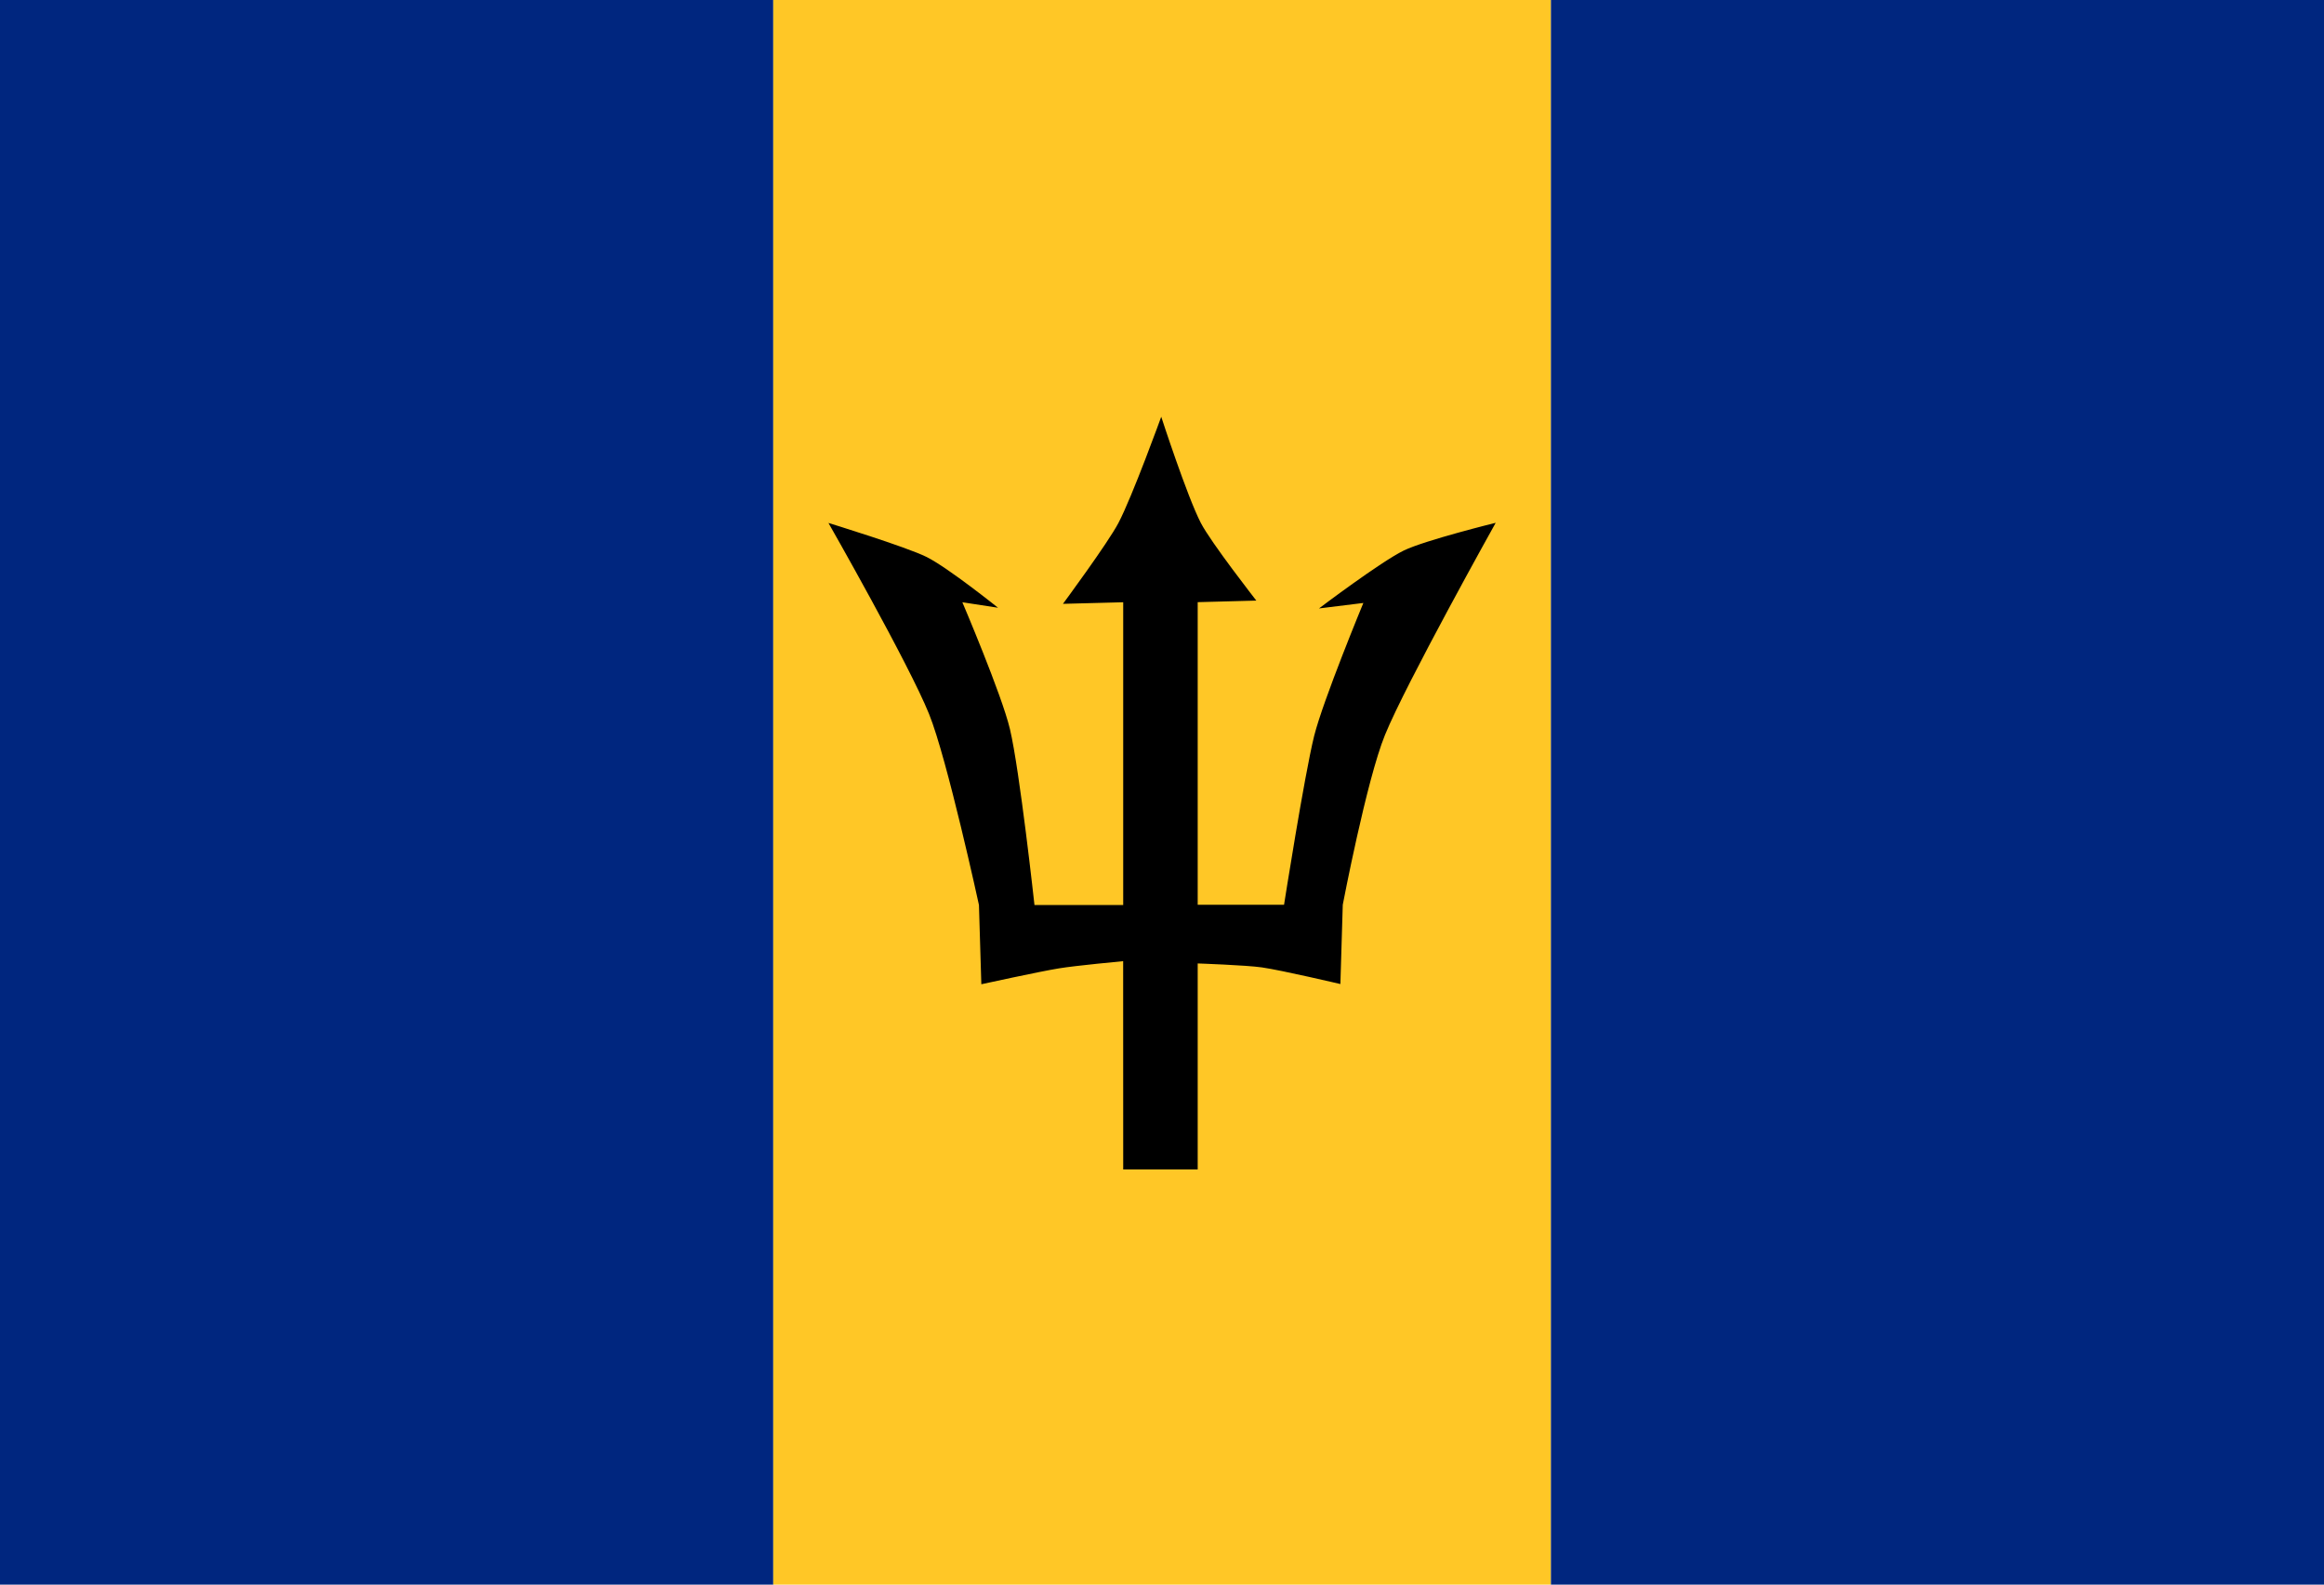 <?xml version="1.0" encoding="utf-8"?>
<!-- Generator: Adobe Illustrator 14.0.0, SVG Export Plug-In . SVG Version: 6.00 Build 43363)  -->
<!DOCTYPE svg PUBLIC "-//W3C//DTD SVG 1.1//EN" "http://www.w3.org/Graphics/SVG/1.1/DTD/svg11.dtd">
<svg version="1.1" id="Layer_1" xmlns="http://www.w3.org/2000/svg" xmlns:xlink="http://www.w3.org/1999/xlink" x="0px" y="0px"
	 width="45.832px" height="31.25px" viewBox="0 0 45.832 31.25" enable-background="new 0 0 45.832 31.25" xml:space="preserve">
<rect fill="#00267F" width="15.25" height="31.25"/>
<rect x="30.584" fill="#00267F" width="15.248" height="31.25"/>
<rect x="15.25" fill="#FFC726" width="15.332" height="31.25"/>
<path d="M22.151,23.063h1.469V19c0,0,0.957,0.033,1.267,0.078c0.395,0.057,1.547,0.328,1.547,0.328l0.047-1.563
	c0,0,0.469-2.458,0.832-3.348c0.41-1.009,2.184-4.185,2.184-4.185s-1.395,0.344-1.813,0.547c-0.453,0.22-1.672,1.142-1.672,1.142
	l0.875-0.108c0,0-0.795,1.92-0.971,2.625c-0.195,0.791-0.593,3.327-0.593,3.327H23.62v-5.968l1.156-0.031
	c0,0-0.895-1.146-1.094-1.531c-0.27-0.521-0.781-2.094-0.781-2.094s-0.569,1.57-0.844,2.094c-0.209,0.398-1.094,1.595-1.094,1.595
	l1.188-0.031v5.97h-1.75c0,0-0.291-2.658-0.484-3.47c-0.162-0.681-0.938-2.5-0.938-2.5l0.703,0.108c0,0-0.977-0.784-1.406-1
	c-0.406-0.202-1.938-0.672-1.938-0.672s1.581,2.77,1.984,3.767c0.358,0.886,0.984,3.767,0.984,3.767l0.047,1.563
	c0,0,1.162-0.254,1.53-0.313c0.33-0.055,1.267-0.142,1.267-0.142L22.151,23.063L22.151,23.063z"/>
</svg>